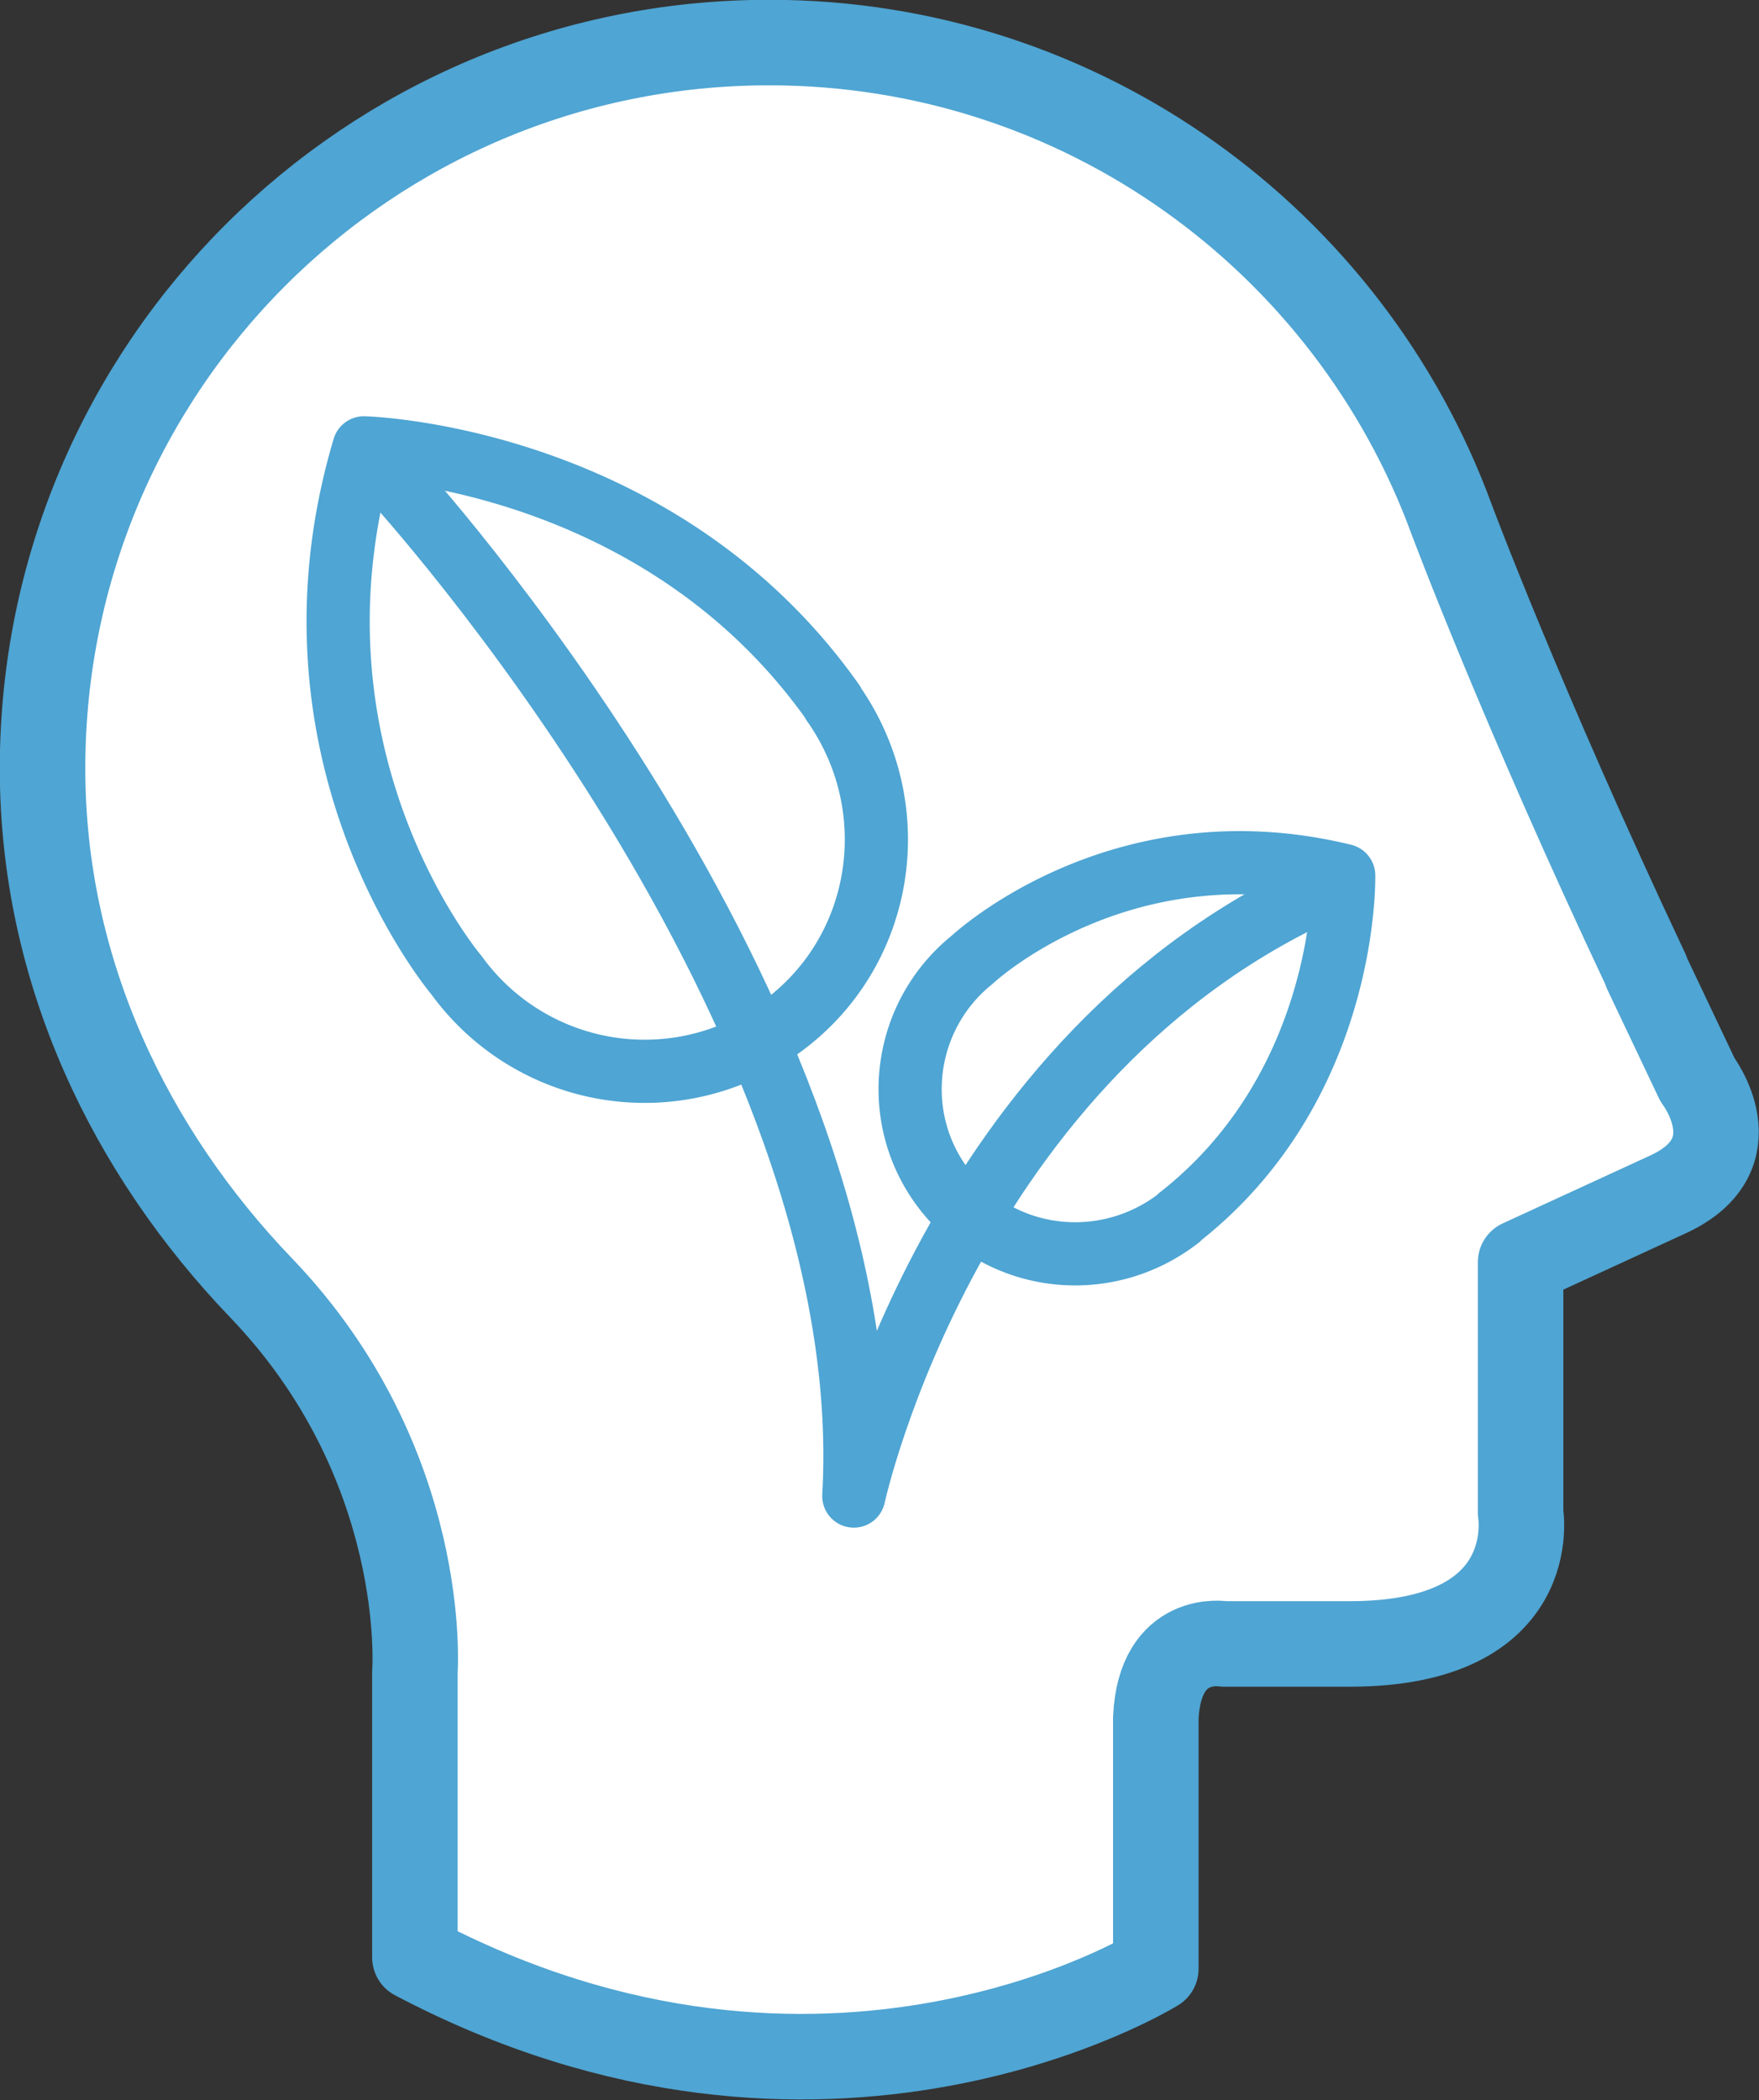 <svg id="b" xmlns="http://www.w3.org/2000/svg" viewBox="0 0 41.76 49.85"><rect x="0" y="0" width="41.76" height="49.85" fill="#333333" stroke="none"/><g id="c" stroke="#4fa5d3" stroke-linecap="round" stroke-linejoin="round"><path d="M39.08 23.06l1.22 2.57s1.35 1.76-.68 2.71l-3.52 1.62v5.95s.54 3.11-4.06 3.11h-2.98s-1.53-.27-1.62 1.76v5.95s-7.85 4.87-17.59-.27v-6.77s.37-4.93-3.65-9.12c-3.1-3.23-5.19-7.5-5.19-12.33 0-9.51 7.72-17.23 17.25-17.23 7.44 0 13.78 4.71 16.2 11.31 0 0 1.65 4.42 4.63 10.74z" fill="#fff" stroke-width="2.03"/><path d="M9.37 11.42s11.56 12.62 10.9 24.09c0 0 2.29-10.57 11.39-14.51" fill="none" stroke-width="1.5"/><path d="M19.77 16.68c1.76 2.49 1.23 5.92-1.23 7.7a5.515 5.515 0 01-7.7-1.23s-4.39-5.16-2.2-12.52c0 0 6.99.17 11.14 6.05zm8.22 12.23c-1.71 1.33-4.16 1.08-5.52-.61s-1.08-4.16.61-5.52c0 0 3.51-3.3 8.82-2 0 0 .12 4.97-3.91 8.12z" fill="none" stroke-width="1.5"/></g></svg>